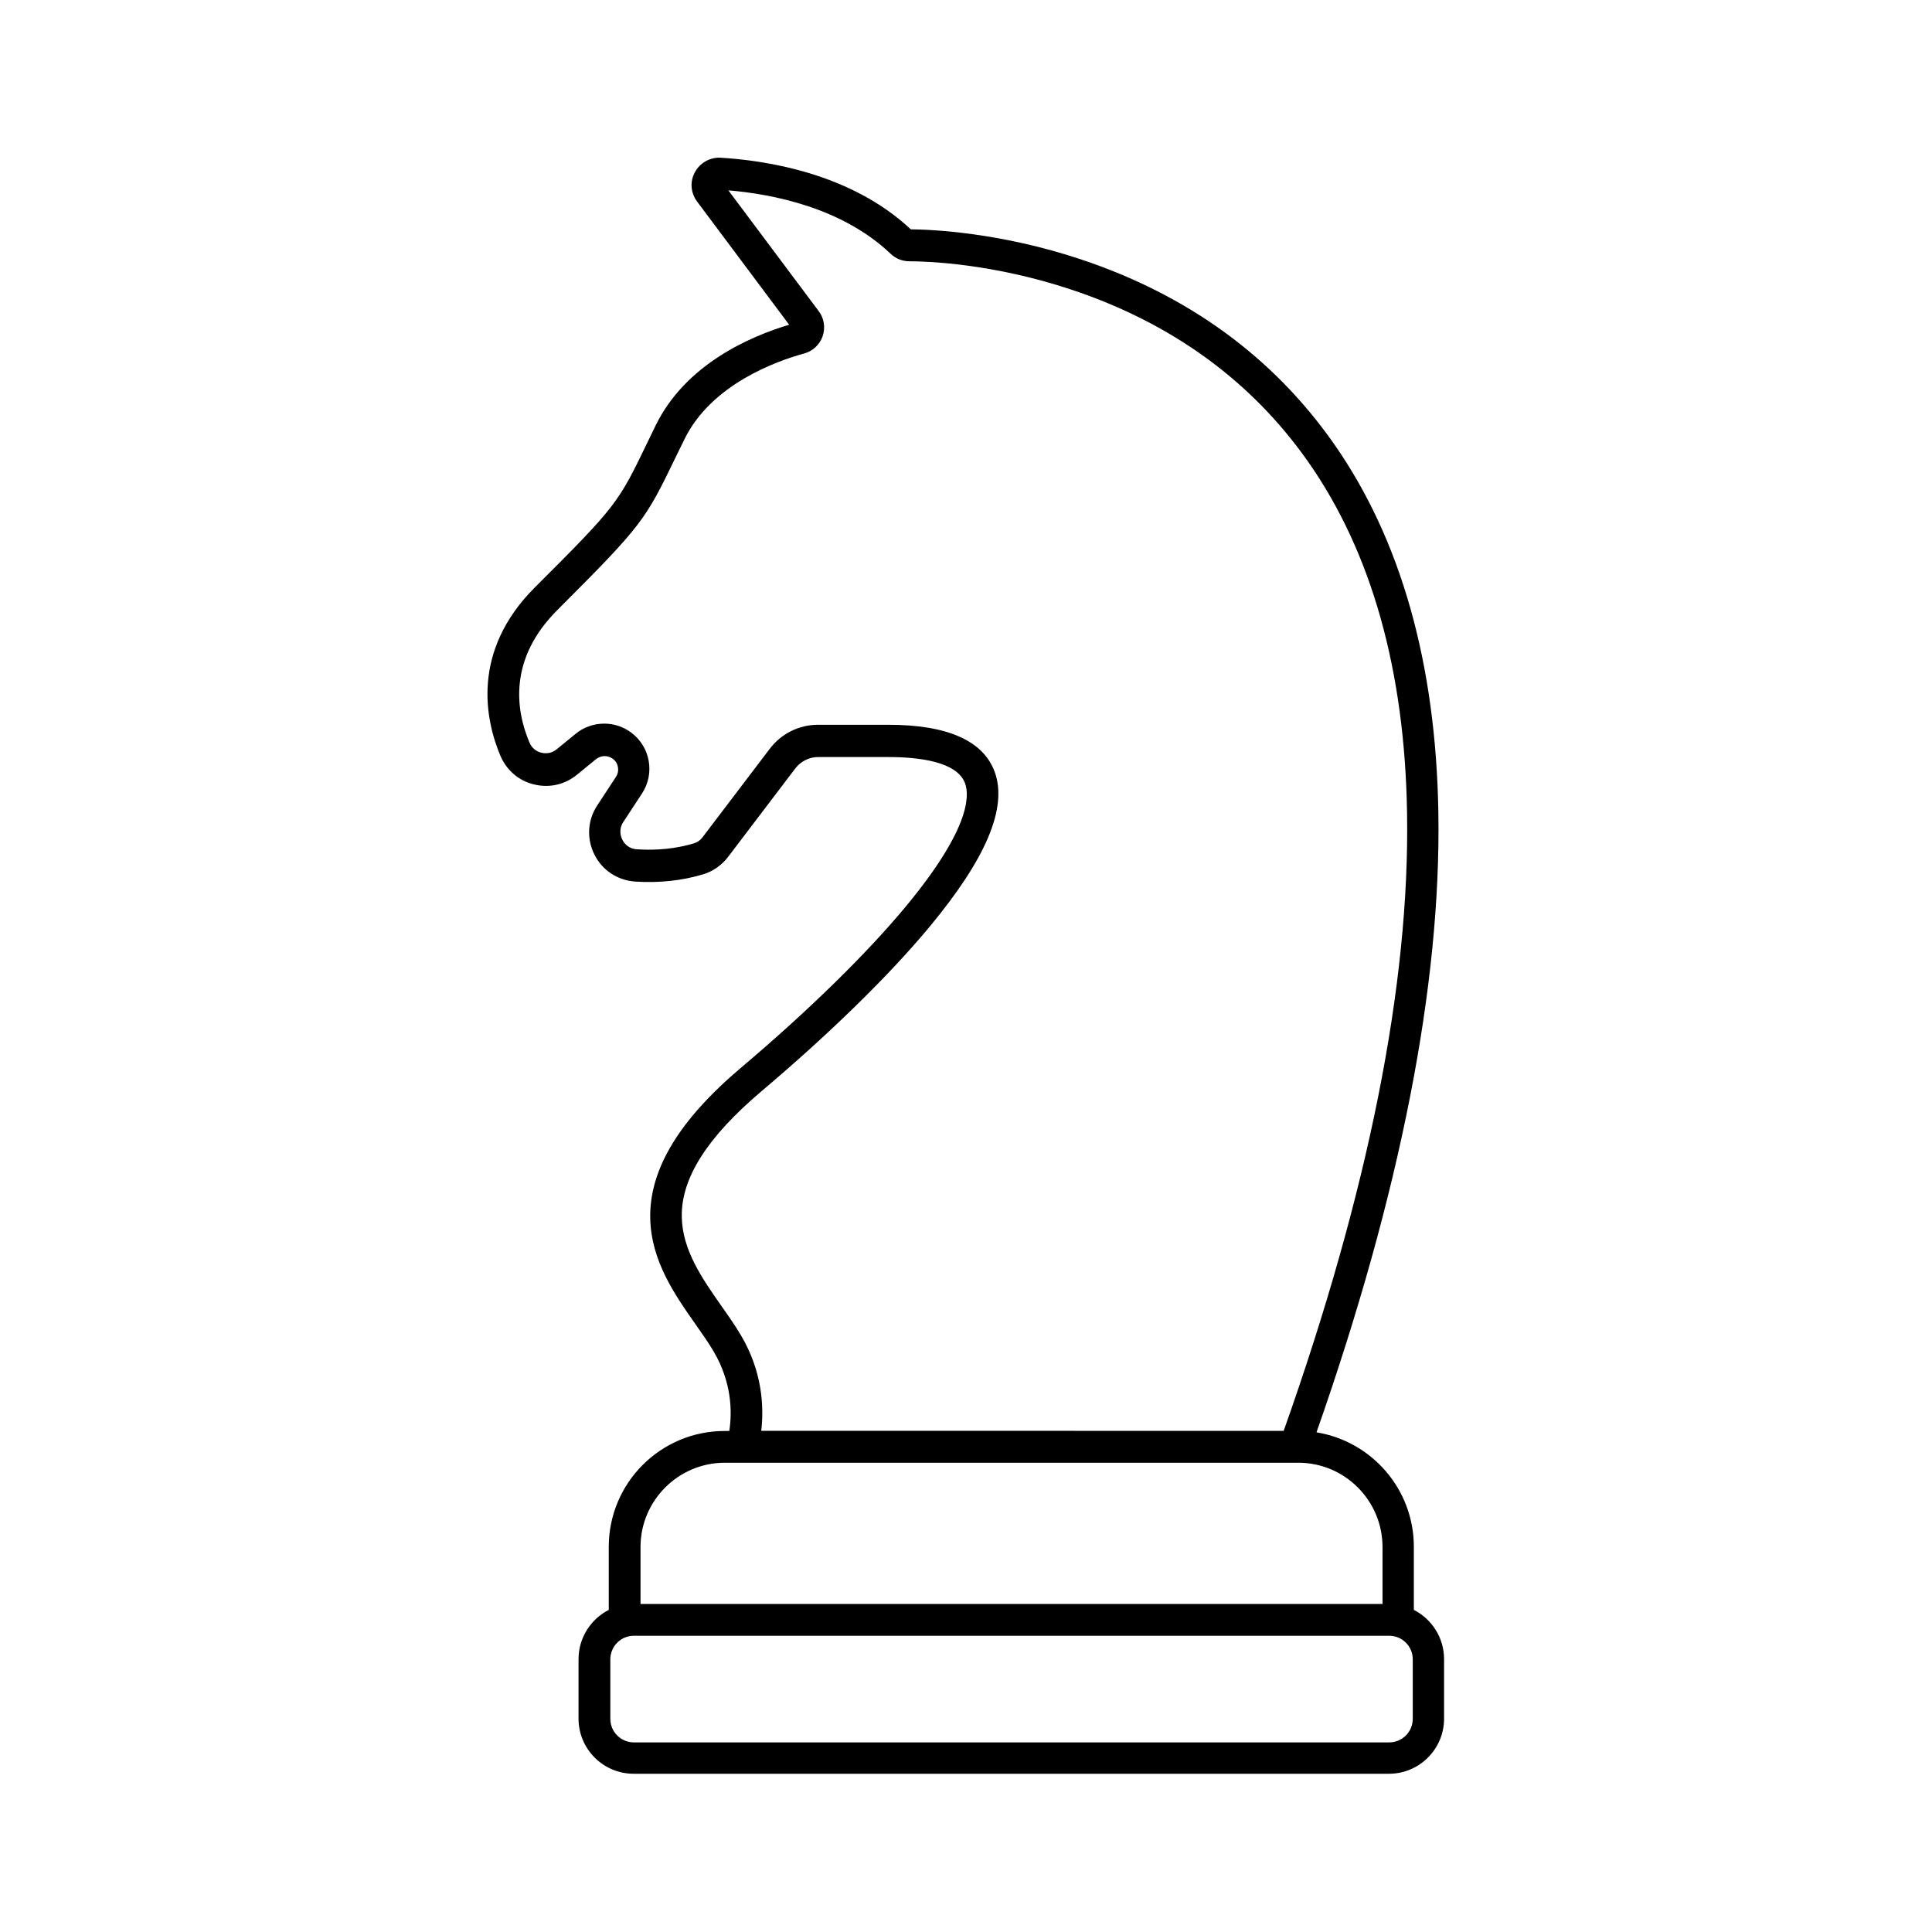 <?xml version="1.0" encoding="UTF-8"?>
<!-- The Best Svg Icon site in the world: iconSvg.co, Visit us! https://iconsvg.co -->
<svg fill="#000000" width="800px" height="800px" version="1.1" viewBox="144 144 512 512" xmlns="http://www.w3.org/2000/svg">
 <path d="m285.53 351.88c4.031 1.008 8.211 0.051 11.438-2.621l4.988-4.082c0.656-0.504 1.461-0.805 2.266-0.805 0.805 0 1.512 0.25 2.168 0.707 1.512 1.109 1.863 3.223 0.855 4.785l-4.988 7.609c-2.57 3.93-2.82 8.766-0.754 12.949 2.066 4.18 6.098 6.852 10.781 7.203 6.246 0.402 12.344-0.203 18.035-1.914 2.57-0.754 4.938-2.418 6.602-4.586l17.836-23.477c1.41-1.863 3.68-3.023 6.047-3.023h18.641c8.113 0 18.188 1.211 20.305 6.953 1.309 3.578 0.957 12.594-15.82 32.797-10.43 12.543-25.844 27.609-43.43 42.473-16.473 13.906-24.383 26.953-24.184 39.902 0.203 11.387 6.5 20.355 12.09 28.312 1.762 2.519 3.477 4.938 4.785 7.203 4.684 8.012 4.887 15.719 4.082 20.957l-1.258 0.004c-16.93 0-30.684 13.754-30.684 30.684v16.727c-4.734 2.418-8.012 7.356-8.012 13.047v15.77c0 8.062 6.551 14.609 14.609 14.609h200.16c8.062 0 14.609-6.551 14.609-14.609v-15.77c0-5.691-3.273-10.629-8.012-13.047v-16.727c0-15.266-11.184-27.961-25.797-30.328 22.219-63.328 33.051-118.6 32.293-164.29-0.656-39.551-9.977-72.449-27.711-97.738-16.07-22.922-38.594-39.348-67.008-48.82-21.312-7.106-39.348-7.91-45.09-7.961-15.922-14.914-38.492-18.289-50.633-18.992-2.66-0.055-5.281 1.406-6.59 3.875-1.359 2.469-1.109 5.441 0.555 7.707l24.434 32.695c-10.48 3.125-27.457 10.531-35.367 26.652-0.754 1.562-1.461 3.023-2.117 4.383-7.859 16.273-8.16 16.879-29.926 38.594-17.027 17.027-13.047 35.266-9.117 44.586 1.66 3.883 4.887 6.652 8.914 7.609zm226.62 225.61c3.426 0 6.246 2.769 6.246 6.246v15.77c0 3.426-2.769 6.246-6.246 6.246h-200.16c-3.426 0-6.246-2.769-6.246-6.246v-15.77c0-3.426 2.769-6.246 6.246-6.246zm-1.766-23.531v15.113l-196.64 0.004v-15.113c0-12.293 10.027-22.32 22.32-22.32h152.05c12.238 0 22.266 10.023 22.266 22.316zm-218.65-248.32c22.723-22.723 23.227-23.73 31.539-40.91 0.656-1.359 1.359-2.769 2.117-4.332 7.152-14.609 24.535-20.758 31.738-22.723 2.266-0.605 4.133-2.367 4.887-4.586 0.754-2.266 0.402-4.734-1.059-6.648l-23.93-31.992c11.438 0.957 30.078 4.484 43.023 16.828 1.309 1.258 3.074 1.965 4.938 1.965 4.836 0 22.168 0.605 42.926 7.508 26.652 8.867 47.762 24.234 62.773 45.645 16.777 23.93 25.594 55.219 26.199 93.055 0.754 45.293-10.227 100.36-32.695 163.74l-138.45-0.004c0.754-6.551 0.25-15.77-5.34-25.242-1.512-2.57-3.273-5.09-5.188-7.809-5.09-7.254-10.379-14.812-10.531-23.629-0.203-10.277 6.75-21.16 21.16-33.352 17.938-15.164 33.754-30.582 44.488-43.527 15.062-18.137 20.707-31.59 17.281-41.059-3.023-8.262-12.496-12.496-28.215-12.496h-18.641c-4.988 0-9.723 2.367-12.746 6.348l-17.836 23.477c-0.605 0.805-1.41 1.359-2.316 1.613-4.734 1.41-9.824 1.914-15.113 1.562-2.367-0.152-3.477-1.812-3.828-2.57-0.352-0.707-1.059-2.621 0.25-4.637l4.988-7.609c3.426-5.238 2.215-12.293-2.82-16.07-2.066-1.562-4.586-2.418-7.203-2.418-2.769 0-5.492 0.957-7.609 2.719l-4.988 4.082c-1.16 0.957-2.621 1.258-4.082 0.906-1.41-0.352-2.57-1.309-3.125-2.672-3.731-8.762-5.543-22.266 7.406-35.16z"/>
</svg>